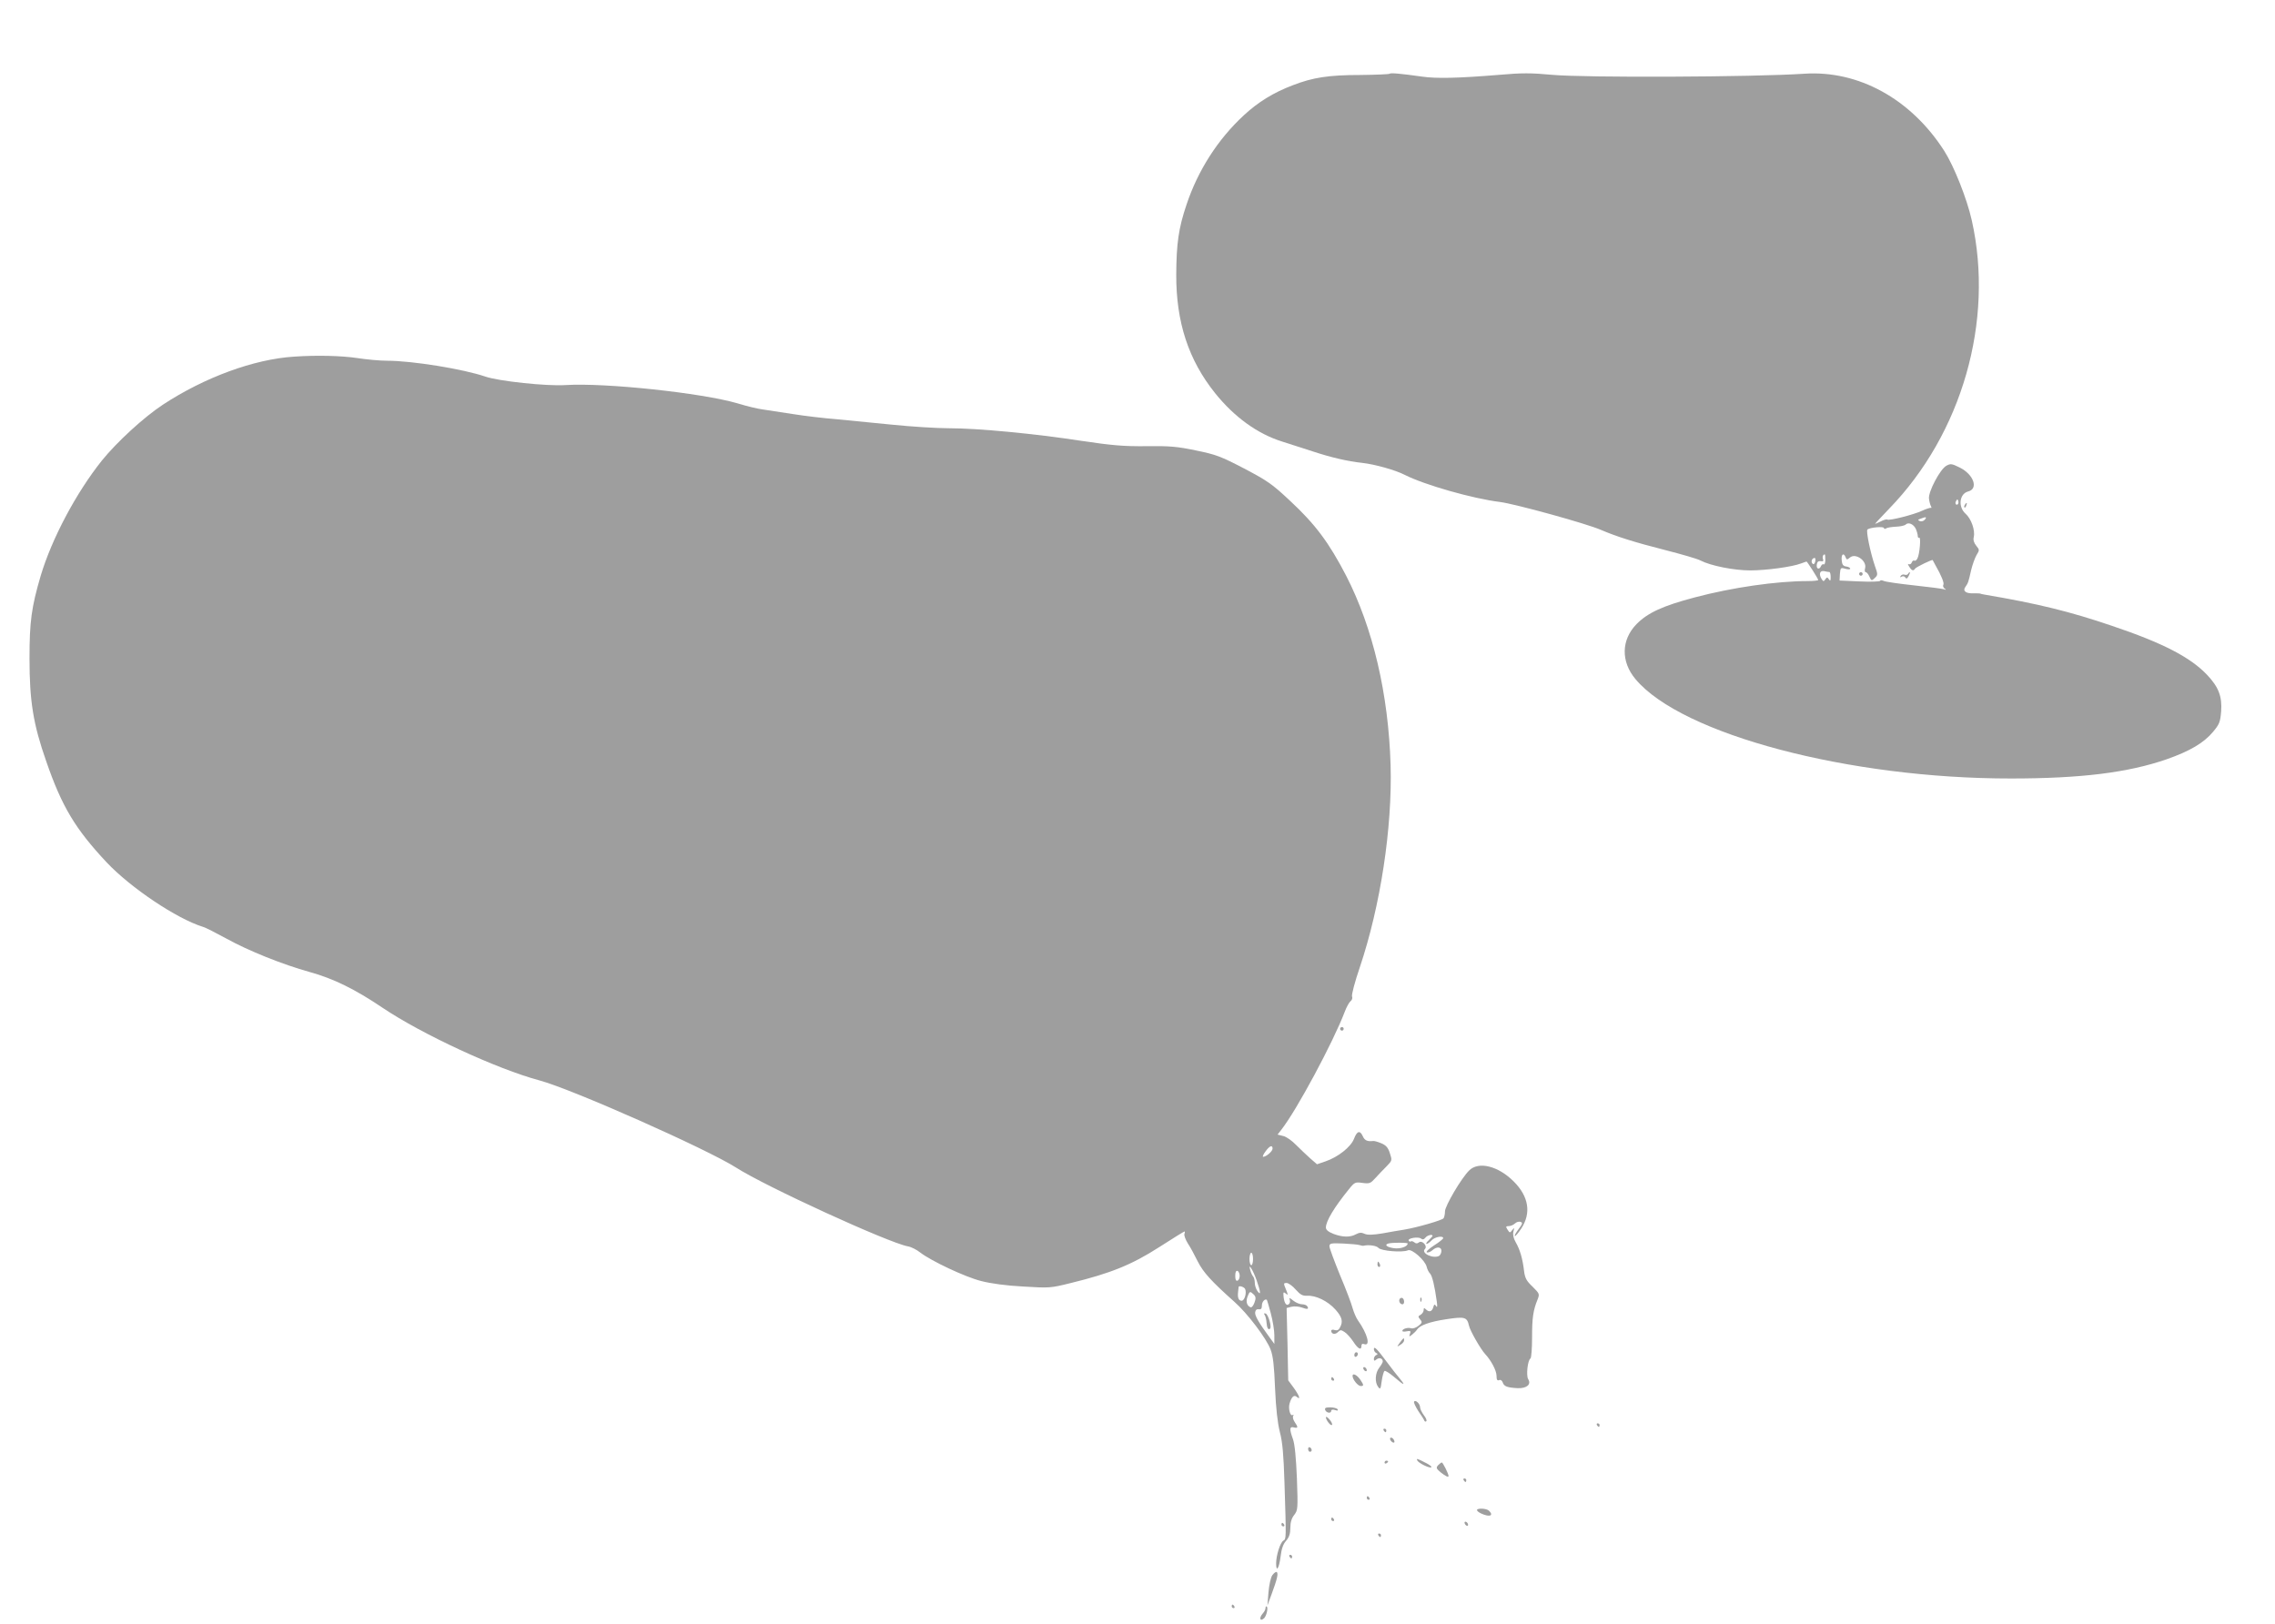 <?xml version="1.0" standalone="no"?>
<!DOCTYPE svg PUBLIC "-//W3C//DTD SVG 20010904//EN"
 "http://www.w3.org/TR/2001/REC-SVG-20010904/DTD/svg10.dtd">
<svg version="1.0" xmlns="http://www.w3.org/2000/svg"
 width="1280pt" height="914pt" viewBox="0 0 1280 914"
 preserveAspectRatio="xMidYMid meet">
<g transform="translate(0,914) scale(0.1,-0.1)"
fill="#9e9e9e" stroke="none">
<path d="M7818 8725 c-3 -3 -77 -6 -164 -7 -179 0 -268 -14 -381 -58 -108 -41
-194 -94 -275 -169 -146 -135 -258 -310 -322 -502 -45 -133 -57 -219 -58 -394
-1 -268 69 -481 219 -668 108 -134 237 -228 377 -272 45 -14 122 -39 171 -55
106 -35 197 -56 280 -65 71 -8 185 -40 238 -67 112 -57 383 -134 537 -153 85
-11 489 -122 570 -158 84 -36 184 -68 357 -112 94 -24 184 -50 200 -59 58 -30
189 -56 280 -56 91 0 237 20 286 39 16 6 30 11 31 11 4 0 66 -97 66 -104 0 -3
-26 -6 -57 -6 -178 0 -427 -36 -638 -92 -178 -47 -264 -86 -327 -150 -87 -89
-89 -211 -6 -310 260 -311 1202 -560 2113 -559 394 0 658 33 875 108 131 46
209 92 261 154 36 43 41 55 46 116 6 83 -14 136 -78 204 -94 100 -251 181
-536 277 -238 81 -418 125 -718 176 -11 2 -22 4 -25 6 -3 1 -18 1 -35 1 -44
-2 -64 13 -47 36 16 23 17 27 32 93 7 30 21 69 30 85 18 29 18 31 -1 54 -13
16 -18 33 -14 48 9 38 -14 104 -46 132 -43 38 -35 112 14 125 60 15 32 96 -47
135 -45 22 -51 23 -75 10 -35 -19 -101 -144 -98 -184 2 -17 7 -36 11 -43 4 -7
4 -12 -1 -10 -4 1 -26 -6 -48 -16 -49 -23 -185 -57 -196 -50 -5 3 -22 -2 -39
-11 -16 -8 -30 -14 -30 -13 0 2 35 39 78 84 411 423 593 1058 466 1624 -27
121 -100 305 -155 391 -187 292 -483 455 -789 434 -285 -19 -1236 -23 -1418
-6 -118 11 -170 11 -295 0 -232 -19 -355 -22 -437 -10 -121 17 -176 22 -182
16z m3198 -2422 c-10 -10 -19 5 -10 18 6 11 8 11 12 0 2 -7 1 -15 -2 -18z
m-186 -87 c-6 -8 -19 -12 -27 -9 -14 6 -14 8 3 14 30 12 37 10 24 -5z m-51
-52 c6 -14 11 -32 11 -40 0 -8 4 -13 8 -10 11 7 3 -93 -10 -117 -5 -10 -13
-15 -17 -12 -5 3 -12 -2 -15 -11 -3 -8 -11 -12 -17 -9 -6 4 -5 -2 3 -14 14
-23 24 -26 33 -11 6 9 97 53 99 48 1 -2 7 -14 15 -28 34 -59 51 -101 45 -111
-4 -6 0 -16 7 -21 11 -8 10 -9 -4 -4 -9 3 -86 13 -170 22 -83 9 -160 20 -169
25 -9 4 -18 5 -20 0 -2 -4 -54 -6 -116 -3 l-112 5 2 37 c3 35 4 37 31 29 15
-4 27 -4 27 1 0 5 -10 10 -22 12 -18 2 -24 11 -26 36 -3 33 11 44 22 16 6 -15
8 -15 24 -2 31 28 96 -17 86 -59 -4 -12 -2 -23 3 -23 6 0 15 -11 21 -25 11
-24 12 -25 30 -8 18 17 18 20 1 68 -26 76 -51 198 -42 205 13 12 93 19 93 8 0
-5 6 -6 13 -1 6 4 31 8 55 9 24 1 48 6 54 12 15 15 44 3 57 -24z m-509 -175
c0 -16 -4 -28 -9 -25 -5 3 -11 -1 -15 -9 -9 -23 -28 -18 -24 8 2 15 9 21 22
19 13 -3 17 1 13 11 -5 13 0 27 10 27 2 0 3 -14 3 -31z m-57 -10 c-4 -13 -9
-17 -15 -11 -11 11 -3 32 12 32 4 0 6 -9 3 -21z m80 -58 c4 -1 7 -13 7 -28 0
-22 -2 -25 -10 -13 -9 13 -11 13 -20 0 -9 -13 -11 -13 -20 0 -18 28 -12 50 13
46 12 -3 25 -5 30 -5z"/>
<path d="M10460 5910 c0 -5 5 -10 10 -10 6 0 10 5 10 10 0 6 -4 10 -10 10 -5
0 -10 -4 -10 -10z"/>
<path d="M10735 5910 c-3 -5 -12 -7 -19 -4 -8 3 -17 0 -22 -7 -5 -8 -3 -10 6
-4 7 4 16 2 20 -5 6 -9 11 -7 19 9 11 20 8 30 -4 11z"/>
<path d="M1655 7133 c-226 -14 -505 -117 -738 -270 -108 -71 -260 -211 -344
-315 -145 -182 -281 -438 -344 -648 -52 -177 -63 -258 -63 -465 0 -241 21
-371 94 -579 88 -255 163 -380 340 -569 136 -144 394 -317 542 -363 13 -3 71
-33 130 -65 126 -70 319 -147 470 -189 134 -37 256 -97 410 -201 221 -149 644
-345 883 -409 183 -49 944 -387 1107 -491 167 -107 855 -422 966 -443 19 -3
50 -19 70 -35 61 -47 251 -137 342 -160 54 -14 140 -26 236 -31 149 -9 154 -9
270 20 221 54 341 102 495 201 76 49 141 89 144 89 2 0 2 -6 -1 -14 -3 -8 6
-32 19 -53 14 -21 39 -67 56 -102 31 -61 75 -110 205 -226 75 -66 182 -208
205 -270 14 -37 20 -92 25 -219 5 -114 14 -193 27 -245 15 -57 21 -127 26
-286 10 -318 10 -315 -6 -325 -18 -10 -41 -83 -41 -128 0 -54 17 -27 25 38 5
42 14 70 31 89 18 21 24 41 24 74 0 30 7 53 22 72 20 26 21 33 15 204 -5 118
-12 192 -22 221 -21 58 -20 74 5 67 24 -6 25 1 4 31 -8 12 -12 27 -8 34 4 6 3
8 -3 5 -14 -9 -26 38 -17 66 11 37 25 49 40 36 24 -20 15 6 -17 51 l-31 42 -4
204 -5 203 27 7 c15 4 41 2 58 -4 32 -12 42 -10 31 7 -3 6 -17 11 -29 11 -13
0 -35 9 -50 21 -21 17 -25 17 -19 4 3 -10 0 -21 -8 -26 -14 -9 -26 14 -28 55
-1 15 2 16 14 6 13 -11 13 -8 0 24 -14 34 -14 36 4 36 10 0 34 -17 51 -37 27
-30 39 -36 65 -35 47 3 115 -29 158 -77 38 -42 45 -68 26 -102 -7 -14 -16 -18
-30 -14 -10 4 -19 2 -19 -4 0 -19 22 -23 37 -8 14 14 18 14 38 1 13 -8 35 -33
49 -54 27 -42 46 -51 46 -24 0 10 5 14 15 10 38 -14 19 58 -35 134 -10 14 -23
45 -30 69 -6 24 -38 108 -71 186 -32 79 -59 151 -59 161 0 17 7 19 77 16 43
-2 85 -6 93 -9 8 -3 20 -5 25 -3 25 6 70 0 80 -12 14 -18 136 -28 167 -14 21
10 96 -56 105 -93 3 -14 12 -31 19 -38 12 -12 26 -70 38 -158 4 -28 2 -35 -4
-25 -8 12 -11 11 -16 -7 -7 -25 -24 -29 -42 -11 -9 9 -12 8 -12 -5 0 -9 -8
-20 -17 -26 -15 -8 -15 -11 -3 -26 13 -15 12 -20 -9 -36 -13 -11 -32 -17 -41
-14 -19 6 -50 -3 -50 -15 0 -4 11 -5 25 -2 21 4 24 1 18 -14 -6 -17 -5 -18 13
-4 10 8 23 21 27 28 16 24 71 44 165 58 104 16 116 12 127 -36 6 -29 66 -133
91 -160 33 -35 64 -93 64 -122 0 -22 4 -29 14 -25 9 4 17 -2 21 -13 7 -22 25
-29 84 -32 51 -2 78 21 59 51 -12 20 -3 107 13 116 5 4 9 57 9 118 0 111 6
153 31 214 12 31 11 33 -28 72 -34 32 -43 48 -48 88 -8 70 -24 123 -47 162
-13 23 -17 43 -13 60 6 23 5 24 -7 8 -12 -16 -14 -16 -26 3 -11 17 -10 20 7
20 11 0 26 7 35 15 8 8 22 12 31 9 13 -5 12 -11 -11 -41 -14 -19 -24 -36 -21
-39 2 -3 19 16 36 42 57 87 43 180 -42 265 -88 88 -198 115 -251 62 -44 -43
-136 -200 -136 -230 0 -16 -4 -33 -8 -39 -8 -11 -149 -52 -222 -64 -25 -4 -80
-13 -122 -21 -56 -9 -84 -10 -101 -2 -17 8 -29 7 -48 -3 -33 -18 -75 -17 -126
2 -30 12 -43 23 -43 36 0 36 47 114 129 215 32 40 36 42 77 36 40 -5 45 -3 73
28 17 19 45 48 63 66 31 32 31 33 18 73 -10 32 -22 45 -48 56 -19 8 -40 14
-46 13 -32 -4 -48 3 -58 26 -16 36 -33 31 -50 -14 -18 -46 -90 -103 -161 -127
l-47 -16 -38 33 c-20 18 -56 52 -79 75 -23 24 -55 47 -73 51 l-32 8 21 27 c86
109 292 493 357 664 10 27 25 54 33 60 8 6 12 18 8 27 -3 9 16 83 44 164 116
346 183 783 173 1138 -12 399 -99 771 -250 1065 -97 187 -174 290 -315 421
-102 96 -129 114 -260 183 -131 68 -157 78 -270 101 -105 22 -148 26 -279 24
-129 -1 -190 4 -365 30 -266 41 -584 71 -745 71 -69 0 -213 9 -320 20 -107 11
-249 25 -315 31 -66 5 -176 18 -245 29 -69 11 -145 22 -170 26 -25 3 -88 18
-140 34 -202 59 -745 117 -968 103 -106 -7 -378 22 -452 48 -123 42 -410 89
-553 89 -40 0 -115 7 -167 15 -87 13 -226 17 -355 8z m5505 -4457 c0 -15 -36
-46 -53 -46 -5 0 1 14 13 30 23 32 40 39 40 16z m900 -491 c0 -2 -10 -13 -22
-25 -12 -11 -17 -20 -11 -20 5 0 18 9 28 20 17 19 65 28 65 12 0 -4 -23 -23
-52 -41 -29 -19 -47 -36 -40 -39 7 -2 21 3 31 12 24 22 51 20 51 -3 0 -11 -6
-23 -12 -28 -32 -19 -105 14 -81 38 17 17 -16 52 -34 37 -9 -7 -17 -7 -26 1
-8 6 -16 8 -19 5 -3 -3 -9 -1 -12 4 -8 14 54 24 69 12 9 -7 16 -6 25 5 11 14
40 21 40 10z m-140 -43 c0 -18 -43 -32 -80 -26 -38 6 -52 19 -29 26 21 6 109
6 109 0z m-870 -87 c0 -19 -4 -35 -10 -35 -5 0 -10 16 -10 35 0 19 5 35 10 35
6 0 10 -16 10 -35z m20 -119 c24 -69 25 -89 5 -62 -8 11 -15 32 -15 46 0 14
-4 30 -9 36 -5 5 -12 20 -16 34 -15 50 14 5 35 -54z m-95 24 c0 -13 -6 -25
-12 -27 -9 -3 -13 6 -13 27 0 21 4 30 13 28 6 -3 12 -15 12 -28z m31 -75 c9
-22 -4 -65 -20 -65 -17 0 -24 17 -20 50 1 14 3 26 3 28 3 9 33 -1 37 -13z m48
-30 c12 -12 13 -22 4 -46 -6 -16 -15 -28 -21 -26 -21 7 -29 32 -18 60 12 31
14 32 35 12z m96 -106 c11 -41 20 -96 20 -123 l0 -49 -25 34 c-62 85 -86 125
-83 144 2 13 9 19 21 17 12 -2 17 4 17 22 0 20 17 39 28 31 1 -1 11 -35 22
-76z"/>
<path d="M7116 1739 c5 -8 9 -27 10 -42 2 -30 10 -44 20 -34 10 10 -10 80 -25
85 -10 3 -11 0 -5 -9z"/>
<path d="M11055 6299 c-4 -6 -5 -12 -2 -15 2 -3 7 2 10 11 7 17 1 20 -8 4z"/>
<path d="M7540 3350 c0 -5 5 -10 10 -10 6 0 10 5 10 10 0 6 -4 10 -10 10 -5 0
-10 -4 -10 -10z"/>
<path d="M7750 2025 c0 -8 4 -15 10 -15 5 0 7 7 4 15 -4 8 -8 15 -10 15 -2 0
-4 -7 -4 -15z"/>
<path d="M7875 1830 c-7 -12 2 -30 16 -30 12 0 12 27 0 35 -5 3 -12 1 -16 -5z"/>
<path d="M7991 1824 c0 -11 3 -14 6 -6 3 7 2 16 -1 19 -3 4 -6 -2 -5 -13z"/>
<path d="M7876 1584 c-18 -25 -18 -25 3 -12 12 7 21 18 21 25 0 18 -2 16 -24
-13z"/>
<path d="M7730 1548 c0 -9 6 -19 13 -22 10 -5 10 -7 0 -12 -7 -3 -13 -13 -13
-21 0 -12 3 -13 15 -3 15 12 35 6 35 -12 0 -5 -9 -21 -20 -35 -23 -30 -26 -81
-6 -108 12 -16 14 -13 20 33 4 28 11 54 16 57 4 3 29 -13 55 -35 57 -49 66
-51 29 -6 -16 19 -45 56 -64 82 -62 83 -79 101 -80 82z"/>
<path d="M7620 1514 c0 -8 5 -12 10 -9 6 3 10 10 10 16 0 5 -4 9 -10 9 -5 0
-10 -7 -10 -16z"/>
<path d="M7670 1441 c0 -5 5 -13 10 -16 6 -3 10 -2 10 4 0 5 -4 13 -10 16 -5
3 -10 2 -10 -4z"/>
<path d="M7610 1397 c0 -20 30 -57 46 -57 18 0 18 5 -2 35 -18 27 -44 40 -44
22z"/>
<path d="M7490 1380 c0 -5 5 -10 11 -10 5 0 7 5 4 10 -3 6 -8 10 -11 10 -2 0
-4 -4 -4 -10z"/>
<path d="M7956 1252 c-3 -4 8 -28 24 -53 17 -24 32 -48 34 -54 2 -5 7 -7 11
-3 4 4 -2 19 -14 34 -11 15 -21 35 -21 44 0 20 -26 45 -34 32z"/>
<path d="M7456 1205 c7 -17 34 -21 34 -4 0 6 9 8 21 4 15 -5 19 -4 15 4 -4 6
-23 11 -41 11 -26 0 -33 -3 -29 -15z"/>
<path d="M7460 1164 c0 -15 27 -50 34 -43 4 3 -2 17 -13 30 -11 13 -20 19 -21
13z"/>
<path d="M8985 1120 c3 -5 8 -10 11 -10 2 0 4 5 4 10 0 6 -5 10 -11 10 -5 0
-7 -4 -4 -10z"/>
<path d="M7785 1090 c3 -5 8 -10 11 -10 2 0 4 5 4 10 0 6 -5 10 -11 10 -5 0
-7 -4 -4 -10z"/>
<path d="M7822 1038 c2 -6 10 -14 16 -16 7 -2 10 2 6 12 -7 18 -28 22 -22 4z"/>
<path d="M7360 986 c0 -9 5 -16 10 -16 6 0 10 4 10 9 0 6 -4 13 -10 16 -5 3
-10 -1 -10 -9z"/>
<path d="M7975 920 c9 -15 65 -42 77 -38 7 3 -7 14 -31 26 -46 24 -55 27 -46
12z"/>
<path d="M7790 909 c0 -5 5 -7 10 -4 6 3 10 8 10 11 0 2 -4 4 -10 4 -5 0 -10
-5 -10 -11z"/>
<path d="M8091 894 c-12 -14 -10 -19 15 -40 27 -21 44 -30 44 -20 0 12 -32 76
-38 76 -4 -1 -13 -8 -21 -16z"/>
<path d="M8235 810 c3 -5 8 -10 11 -10 2 0 4 5 4 10 0 6 -5 10 -11 10 -5 0 -7
-4 -4 -10z"/>
<path d="M7690 710 c0 -5 5 -10 11 -10 5 0 7 5 4 10 -3 6 -8 10 -11 10 -2 0
-4 -4 -4 -10z"/>
<path d="M8310 642 c0 -5 11 -14 25 -20 46 -21 71 -12 43 16 -14 14 -68 16
-68 4z"/>
<path d="M7490 590 c0 -5 5 -10 11 -10 5 0 7 5 4 10 -3 6 -8 10 -11 10 -2 0
-4 -4 -4 -10z"/>
<path d="M8240 571 c0 -5 5 -13 10 -16 6 -3 10 -2 10 4 0 5 -4 13 -10 16 -5 3
-10 2 -10 -4z"/>
<path d="M7210 560 c0 -5 5 -10 11 -10 5 0 7 5 4 10 -3 6 -8 10 -11 10 -2 0
-4 -4 -4 -10z"/>
<path d="M7755 500 c3 -5 8 -10 11 -10 2 0 4 5 4 10 0 6 -5 10 -11 10 -5 0 -7
-4 -4 -10z"/>
<path d="M7255 380 c3 -5 8 -10 11 -10 2 0 4 5 4 10 0 6 -5 10 -11 10 -5 0 -7
-4 -4 -10z"/>
<path d="M7159 276 c-9 -12 -18 -52 -22 -96 l-6 -75 24 65 c30 81 39 117 28
123 -4 3 -15 -5 -24 -17z"/>
<path d="M6930 100 c0 -5 5 -10 11 -10 5 0 7 5 4 10 -3 6 -8 10 -11 10 -2 0
-4 -4 -4 -10z"/>
<path d="M7120 88 c0 -6 -7 -19 -16 -29 -22 -25 -14 -47 9 -25 15 16 24 66 12
66 -3 0 -5 -5 -5 -12z"/>
</g>
</svg>
